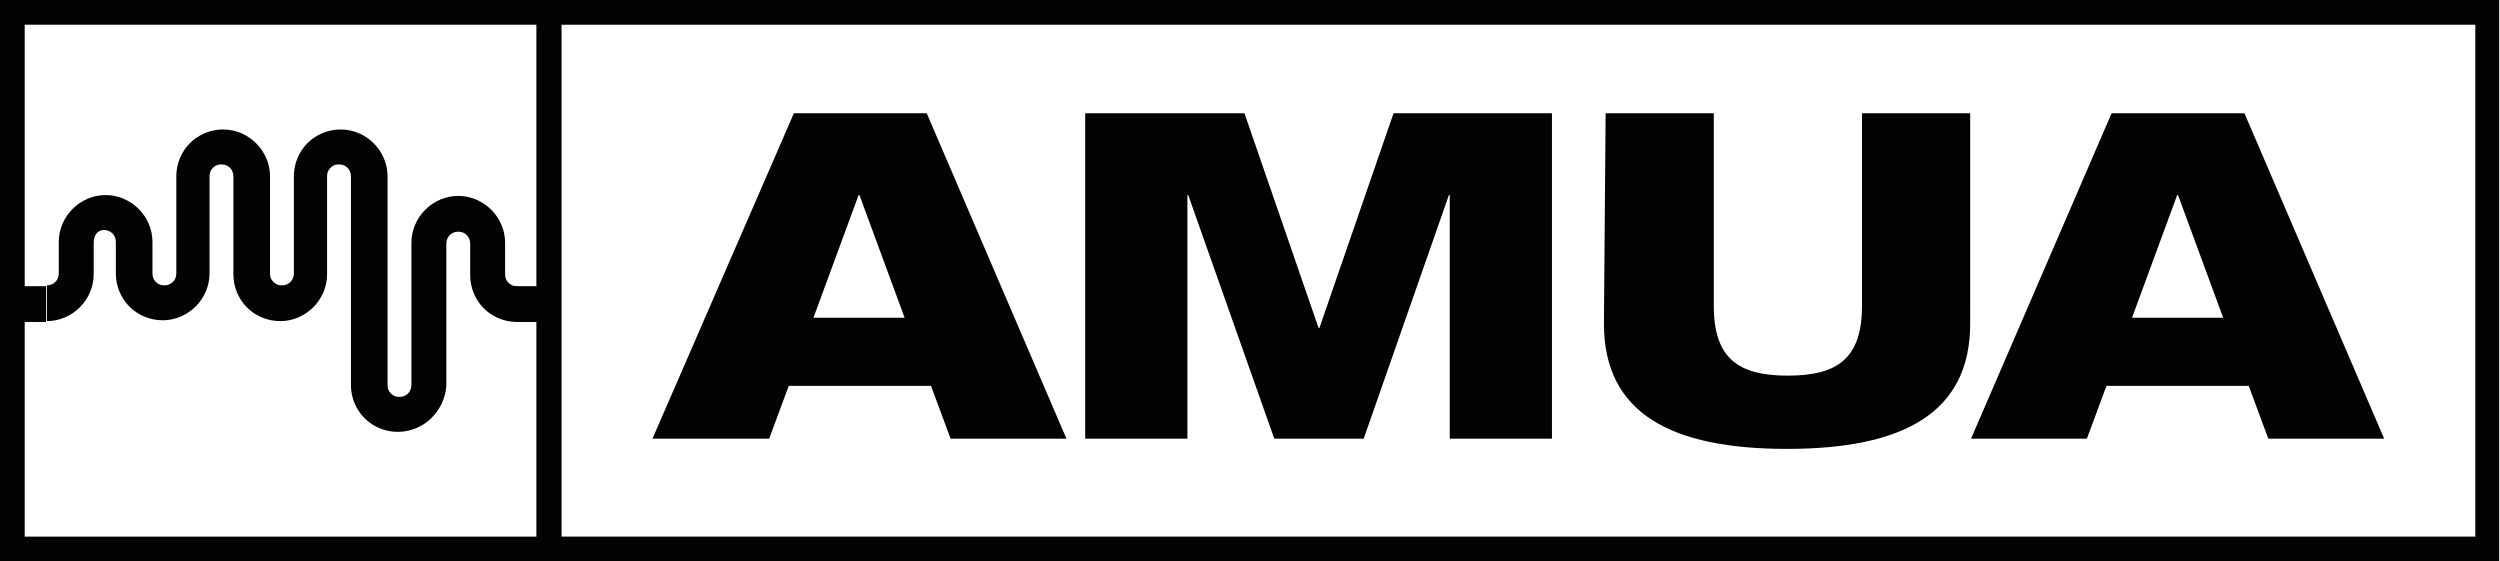 <?xml version="1.0" encoding="utf-8"?>
<!-- Generator: Adobe Illustrator 27.8.1, SVG Export Plug-In . SVG Version: 6.00 Build 0)  -->
<svg version="1.1" id="Capa_1" xmlns="http://www.w3.org/2000/svg" xmlns:xlink="http://www.w3.org/1999/xlink" x="0px" y="0px"
	 viewBox="0 0 293.5 65.9" style="enable-background:new 0 0 293.5 65.9;" xml:space="preserve">
<style type="text/css">
	.st0{fill:#010202;}
	.st1{clip-path:url(#SVGID_00000059291740096247186040000014175633057824223411_);fill:#010202;}
	.st2{clip-path:url(#SVGID_00000046308057102106178540000007010897380445860267_);fill:#010202;}
</style>
<path class="st0" d="M65.9,2.9h224.7V63H65.9V2.9z M63,65.9h230.4V0H63V65.9z"/>
<path class="st0" d="M2.9,2.9H63V63H2.9V2.9z M0,65.9h65.9V0H0V65.9z"/>
<path class="st0" d="M100.9,22.9h-0.1l-5.3,14.4h10.7L100.9,22.9z M93.2,13.3l15.6,0l16.4,38.2h-13.6l-2.3-6.2l-16.7,0l-2.3,6.2
	H76.6L93.2,13.3z"/>
<polygon class="st0" points="127.4,13.3 146.1,13.3 154.8,38.5 154.9,38.5 163.6,13.3 182.2,13.3 182.2,51.5 170.2,51.5 170.2,22.9 
	170.1,22.9 160.1,51.5 149.6,51.5 139.5,22.9 139.4,22.9 139.4,51.5 127.4,51.5 "/>
<g>
	<defs>
		<rect id="SVGID_1_" width="293.5" height="65.9"/>
	</defs>
	<clipPath id="SVGID_00000065786588669150936330000008296995629811327108_">
		<use xlink:href="#SVGID_1_"  style="overflow:visible;"/>
	</clipPath>
	<path style="clip-path:url(#SVGID_00000065786588669150936330000008296995629811327108_);fill:#010202;" d="M188.5,13.3h12.7v22.6
		c0,6.2,2.9,8.2,8.7,8.2c5.8,0,8.7-2,8.7-8.2l0-22.6h12.7V38c0,10.5-7.9,14.7-21.5,14.7c-13.5,0-21.5-4.1-21.5-14.7L188.5,13.3z"/>
</g>
<path class="st0" d="M255.7,22.9h-0.1l-5.3,14.4H261L255.7,22.9z M247.9,13.3h15.6l16.4,38.2h-13.6l-2.3-6.2h-16.7l-2.3,6.2l-13.6,0
	L247.9,13.3z"/>
<g>
	<defs>
		<rect id="SVGID_00000164472531351528559430000000756724315842109316_" width="293.5" height="65.9"/>
	</defs>
	<clipPath id="SVGID_00000016794357710062459390000013642368892629541562_">
		<use xlink:href="#SVGID_00000164472531351528559430000000756724315842109316_"  style="overflow:visible;"/>
	</clipPath>
	<path style="clip-path:url(#SVGID_00000016794357710062459390000013642368892629541562_);fill:#010202;" d="M46.7,50.7
		c-1.5,0-2.9-0.6-3.9-1.6c-1-1-1.6-2.4-1.6-3.9V20.7c0-0.8-0.6-1.4-1.4-1.4c-0.4,0-0.7,0.1-1,0.4c-0.3,0.3-0.4,0.6-0.4,1v11.5
		c0,3-2.5,5.5-5.5,5.5h0c-1.5,0-2.9-0.6-3.9-1.6c-1-1-1.6-2.4-1.6-3.9V20.7c0-0.8-0.6-1.4-1.4-1.4c-0.4,0-0.7,0.1-1,0.4
		c-0.3,0.3-0.4,0.6-0.4,1l0,11.4c0,3-2.5,5.5-5.5,5.5h0c-1.5,0-2.9-0.6-3.9-1.6c-1-1-1.6-2.4-1.6-3.9v-3.7c0-0.8-0.6-1.4-1.4-1.4
		S11,27.7,11,28.5l0,3.7c0,3-2.5,5.5-5.5,5.5l0-4.2c0.8,0,1.4-0.6,1.4-1.4l0-3.7c0-3,2.5-5.5,5.5-5.5c3,0,5.5,2.5,5.5,5.5v3.7
		c0,0.4,0.1,0.7,0.4,1s0.6,0.4,1,0.4c0.8,0,1.4-0.6,1.4-1.4l0-11.4c0-1.5,0.6-2.9,1.6-3.9c1-1,2.4-1.6,3.9-1.6h0
		c3,0,5.5,2.5,5.5,5.5v11.4c0,0.4,0.1,0.7,0.4,1c0.3,0.3,0.6,0.4,1,0.4c0.8,0,1.4-0.6,1.4-1.4V20.7c0-1.5,0.6-2.9,1.6-3.9
		c1-1,2.4-1.6,3.9-1.6c3,0,5.5,2.5,5.5,5.5v24.5c0,0.4,0.1,0.7,0.4,1c0.3,0.3,0.6,0.4,1,0.4h0c0.8,0,1.4-0.6,1.4-1.4l0-16.7
		c0-3,2.5-5.5,5.5-5.5c3,0,5.5,2.5,5.5,5.5v3.7c0,0.4,0.1,0.7,0.4,1c0.3,0.3,0.6,0.4,1,0.4h0l0,4.2h0c-1.5,0-2.9-0.6-3.9-1.6
		c-1-1-1.6-2.4-1.6-3.9v-3.7c0-0.8-0.6-1.4-1.4-1.4c-0.8,0-1.4,0.6-1.4,1.4l0,16.7C52.2,48.2,49.8,50.7,46.7,50.7L46.7,50.7z"/>
</g>
<rect x="2.8" y="33.6" class="st0" width="2.6" height="4.2"/>
<rect x="60.5" y="33.6" class="st0" width="2.6" height="4.2"/>
</svg>
